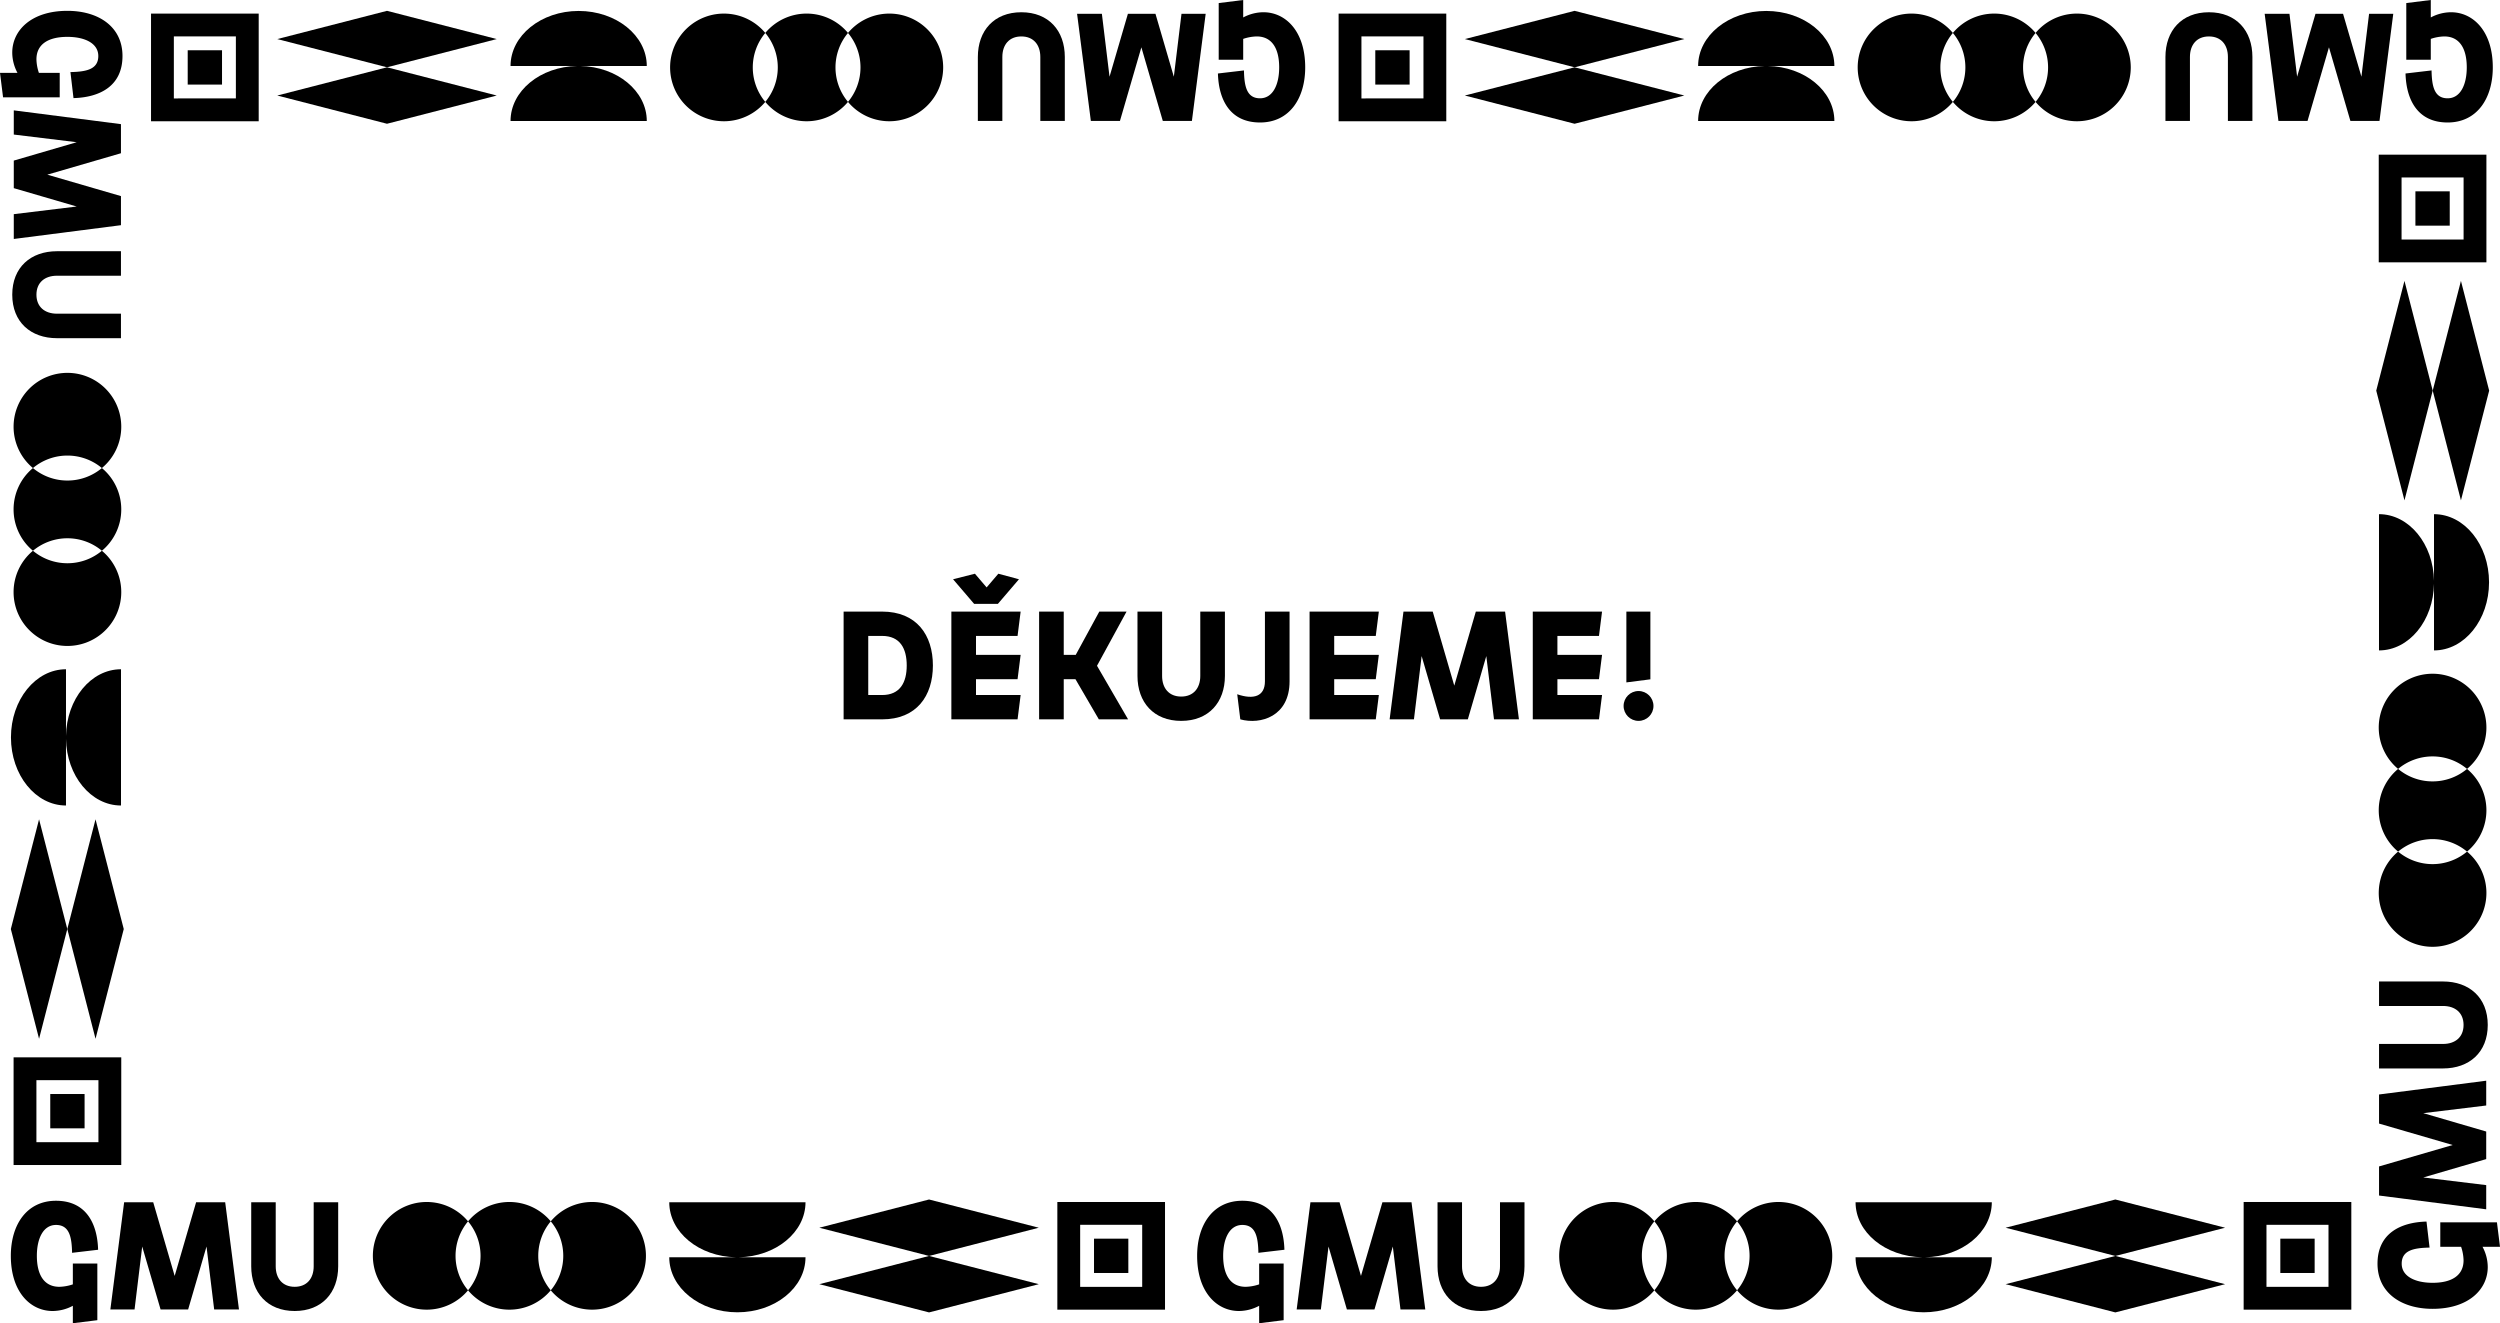 <svg xmlns="http://www.w3.org/2000/svg" width="3176.51" height="1681.32" viewBox="0 0 3176.51 1681.32"><g transform="translate(19731 16330)"><g transform="translate(-19646.252 -20389.525)"><path d="M293.532,4298.313h-48.9v136.922h48.9c43.816,0,64.546-29.732,64.546-68.458S337.348,4298.313,293.532,4298.313Zm0,106.019h-17.6v-75.109h17.6c22.884,0,31.293,16.033,31.293,37.555S316.416,4404.332,293.532,4404.332Z" transform="translate(742.519 538.3)"/><path d="M374.722,4404.329H318v-20.148H370.81l3.912-30.9H318v-24.058H370.81l3.912-30.906H286.7v136.918H370.81Z" transform="translate(837.36 538.3)"/><path d="M344.284,4321.865l26.8-31.3-26.209-7.039-14.864,17.406-14.867-17.406-27.776,7.039,26.8,31.3Z" transform="translate(838.85 504.97)"/><path d="M352.26,4384.181h14.864l29.73,51.052h37.164l-39.509-68.066,37.555-68.852H397.442l-29.927,54.964H352.26v-54.964h-31.3v136.918h31.3Z" transform="translate(914.589 538.3)"/><path d="M470.466,4380.074v-81.761H439.173v81.761c0,15.65-8.8,26.211-24.257,26.211s-24.254-10.561-24.254-26.211v-81.761H359.368v81.761c0,33.447,20.538,57.112,55.547,57.112S470.466,4413.521,470.466,4380.074Z" transform="translate(1001.165 538.3)"/><path d="M433.521,4386.921c0,18.974-14.081,23.666-35.208,16.431l3.915,31.884c25.624,7.041,62.59-3.521,62.59-48.314v-88.607h-31.3Z" transform="translate(1088.958 538.3)"/><path d="M514.58,4404.329H457.859v-20.148h52.809l3.912-30.9H457.859v-24.058h52.809l3.912-30.906H426.561v136.918h84.106Z" transform="translate(1152.639 538.3)"/><path d="M475.418,4298.314l-17.6,136.918h30.9l9.782-80.391,23.47,80.391h35.209l23.47-80.391,9.782,80.391h31.685l-17.6-136.918H567.349L539.967,4392.4l-27.385-94.082Z" transform="translate(1223.094 538.3)"/><path d="M601.728,4404.329H545.007v-20.148h52.809l3.912-30.9H545.007v-24.058h52.809l3.912-30.906H513.71v136.918h84.106Z" transform="translate(1349.096 538.3)"/><circle cx="18.973" cy="18.973" r="18.973" transform="translate(1978.203 4937.542)"/><path d="M580.764,4298.314H550.252v89.976l30.512-3.912Z" transform="translate(1431.472 538.3)"/><path d="M181.779,4553.438a68.4,68.4,0,1,0,0,87.593,68.317,68.317,0,0,1,0-87.593Z" transform="translate(328.181 1057.948)"/><path d="M308.17,4553.435a68.4,68.4,0,0,0-105.087,0,68.31,68.31,0,0,1,0,87.6,68.317,68.317,0,0,1,0-87.593,68.395,68.395,0,0,0-105.084,0,68.32,68.32,0,0,1,0,87.593,68.4,68.4,0,0,0,105.084,0,68.4,68.4,0,1,0,105.087-87.6Z" transform="translate(411.962 1057.948)"/><path d="M235.141,4563.726l139.44,35.869,139.443-35.869L374.58,4527.854Z" transform="translate(721.121 1055.747)"/><path d="M235.141,4585.771l139.44,35.869,139.443-35.869L374.58,4549.9Z" transform="translate(721.121 1105.444)"/><path d="M349.678,4528.929H176.556c0,38.143,37.805,69.133,84.79,69.9h-84.79c0,38.621,38.755,69.935,86.561,69.935s86.561-31.313,86.561-69.935h-84.79C311.872,4598.062,349.678,4567.071,349.678,4528.929Z" transform="translate(589.054 1058.173)"/><path d="M328.081,4665.639h136.81V4528.828H328.081Zm29-107.811h78.812v78.812H357.08Z" transform="translate(930.635 1057.948)"/><rect width="43.608" height="43.607" transform="translate(1305.314 5633.375)"/><path d="M-23.129,4559.083c16.926,0,20.04,15.178,20.424,35.409l33.077-3.892c-.973-34.043-15.757-62.251-53.5-62.251-37.161,0-57.389,30.346-57.389,70.036,0,45.911,24.9,70.035,53.11,70.035a54.872,54.872,0,0,0,25.68-6.62v22.178l31.127-3.888v-71.985H-1.728v26.465a57.253,57.253,0,0,1-17.121,3.106c-19.451,0-28.6-15.366-28.6-39.291C-47.451,4576.208-39.276,4559.083-23.129,4559.083Z" transform="translate(9.536 1056.867)"/><path d="M67.284,4528.947l-27.235,93.576L12.81,4528.947H-24.152L-41.66,4665.126h30.737l9.727-79.955,23.346,79.955H57.166l23.346-79.955,9.727,79.955h31.514l-17.508-136.179Z" transform="translate(97.133 1058.211)"/><path d="M92.711,4610.266c0,15.564-8.754,26.069-24.124,26.069s-24.121-10.5-24.121-26.069v-81.318H13.339v81.318c0,33.27,20.43,56.808,55.248,56.808s55.251-23.538,55.251-56.808v-81.318H92.711Z" transform="translate(221.116 1058.211)"/><path d="M644.96,4553.438a68.4,68.4,0,1,0,0,87.593,68.318,68.318,0,0,1,0-87.593Z" transform="translate(1372.327 1057.948)"/><path d="M771.352,4553.435a68.4,68.4,0,0,0-105.088,0,68.309,68.309,0,0,1,0,87.6,68.318,68.318,0,0,1,0-87.593,68.395,68.395,0,0,0-105.084,0,68.32,68.32,0,0,1,0,87.593,68.4,68.4,0,0,0,105.084,0,68.4,68.4,0,1,0,105.088-87.6Z" transform="translate(1456.107 1057.948)"/><path d="M698.323,4563.726l139.44,35.869,139.443-35.869-139.443-35.872Z" transform="translate(1765.266 1055.747)"/><path d="M698.323,4585.771l139.44,35.869,139.443-35.869L837.762,4549.9Z" transform="translate(1765.266 1105.444)"/><path d="M812.859,4528.929H639.738c0,38.143,37.805,69.133,84.791,69.9H639.738c0,38.621,38.755,69.935,86.561,69.935s86.561-31.313,86.561-69.935H728.069C775.054,4598.062,812.859,4567.071,812.859,4528.929Z" transform="translate(1633.2 1058.173)"/><path d="M791.262,4665.639h136.81V4528.828H791.262Zm29-107.811h78.813v78.812H820.261Z" transform="translate(1974.778 1057.948)"/><rect width="43.608" height="43.607" transform="translate(2812.641 5633.375)"/><path d="M440.052,4559.083c16.926,0,20.04,15.178,20.427,35.409l33.073-3.892c-.973-34.043-15.757-62.251-53.5-62.251-37.157,0-57.389,30.346-57.389,70.036,0,45.911,24.9,70.035,53.11,70.035a54.862,54.862,0,0,0,25.68-6.62v22.178l31.127-3.888v-71.985H461.453v26.465a57.252,57.252,0,0,1-17.121,3.106c-19.451,0-28.6-15.366-28.6-39.291C415.733,4576.208,423.9,4559.083,440.052,4559.083Z" transform="translate(1053.679 1056.867)"/><path d="M530.466,4528.947l-27.235,93.576-27.238-93.576H439.03l-17.508,136.179h30.737l9.727-79.955,23.346,79.955h35.016l23.346-79.955,9.727,79.955h31.514l-17.508-136.179Z" transform="translate(1141.278 1058.211)"/><path d="M555.893,4610.266c0,15.564-8.754,26.069-24.124,26.069s-24.121-10.5-24.121-26.069v-81.318H476.521v81.318c0,33.27,20.427,56.808,55.248,56.808s55.251-23.538,55.251-56.808v-81.318H555.893Z" transform="translate(1265.262 1058.211)"/><path d="M866.6,4177.031a68.319,68.319,0,0,1,0-87.593,68.4,68.4,0,0,0-105.084,0,68.4,68.4,0,1,0,0,87.6,68.308,68.308,0,0,1,0-87.6,68.321,68.321,0,0,1,0,87.593,68.4,68.4,0,0,0,105.084,0Z" transform="translate(1635.064 11.959)"/><path d="M710.023,4177.031a68.4,68.4,0,1,0,0-87.593,68.321,68.321,0,0,1,0,87.593Z" transform="translate(1791.642 11.959)"/><path d="M766.066,4121.669,626.626,4085.8l-139.443,35.869,139.443,35.872Z" transform="translate(1289.297 59.232)"/><path d="M766.066,4099.626l-139.44-35.871-139.443,35.871L626.626,4135.5Z" transform="translate(1289.297 9.536)"/><path d="M664.828,4063.8c-47.806,0-86.561,31.313-86.561,69.935h84.771c-46.979.771-84.771,31.759-84.771,69.9H751.389c0-38.141-37.8-69.128-84.771-69.9h84.771C751.389,4095.114,712.633,4063.8,664.828,4063.8Z" transform="translate(1494.626 9.64)"/><path d="M574.71,4064.831H437.9v136.811H574.71Zm-29,107.8H466.9v-78.812h78.812Z" transform="translate(1178.199 11.962)"/><rect width="43.608" height="43.608" transform="translate(1662.703 4123.389)"/><path d="M907.964,4184.421c-16.925,0-20.04-15.174-20.427-35.406l-33.073,3.89c.973,34.047,15.758,62.255,53.5,62.255,37.158,0,57.389-30.347,57.389-70.036,0-45.912-24.9-70.036-53.11-70.036a54.869,54.869,0,0,0-25.68,6.617v-22.179l-31.127,3.892V4135.4h31.127v-26.461a57.155,57.155,0,0,1,17.121-3.114c19.451,0,28.6,15.373,28.6,39.3C932.284,4167.3,924.112,4184.421,907.964,4184.421Z" transform="translate(2117.254 0)"/><path d="M853.936,4201.086l27.235-93.578,27.239,93.578h36.962l17.508-136.18H932.143l-9.727,79.954-23.346-79.954H864.053l-23.346,79.954-9.727-79.954H799.465l17.508,136.18Z" transform="translate(1993.271 12.13)"/><path d="M402.917,4177.031a68.319,68.319,0,0,1,0-87.593,68.4,68.4,0,0,0-105.084,0,68.4,68.4,0,1,0,0,87.6,68.308,68.308,0,0,1,0-87.6,68.321,68.321,0,0,1,0,87.593,68.4,68.4,0,0,0,105.084,0Z" transform="translate(589.794 11.959)"/><path d="M246.341,4177.031a68.4,68.4,0,1,0,0-87.593,68.321,68.321,0,0,1,0,87.593Z" transform="translate(746.37 11.959)"/><path d="M302.382,4121.669,162.942,4085.8,23.5,4121.669l139.44,35.872Z" transform="translate(244.028 59.232)"/><path d="M302.382,4099.626l-139.44-35.871L23.5,4099.626l139.44,35.869Z" transform="translate(244.028 9.536)"/><path d="M201.146,4063.8c-47.805,0-86.561,31.313-86.561,69.935h84.771c-46.976.771-84.771,31.759-84.771,69.9H287.707c0-38.141-37.8-69.128-84.771-69.9h84.771C287.707,4095.114,248.951,4063.8,201.146,4063.8Z" transform="translate(449.354 9.64)"/><path d="M111.029,4064.831H-25.781v136.811h136.81Zm-29,107.8H3.218v-78.812H82.03Z" transform="translate(132.929 11.962)"/><rect width="43.607" height="43.608" transform="translate(153.749 4123.389)"/><path d="M448.563,4075.087a54.867,54.867,0,0,0-25.68,6.617v-22.179l-31.127,3.892V4135.4h31.127v-26.461A57.154,57.154,0,0,1,440,4105.824c19.451,0,28.6,15.373,28.6,39.3,0,22.178-8.172,39.3-24.319,39.3-16.926,0-20.04-15.174-20.427-35.406l-33.073,3.89c.973,34.047,15.757,62.255,53.5,62.255,37.157,0,57.389-30.347,57.389-70.036C501.673,4099.211,476.771,4075.087,448.563,4075.087Z" transform="translate(1071.984 0)"/><path d="M390.254,4201.086l27.235-93.578,27.239,93.578H481.69l17.508-136.18H468.461l-9.727,79.954-23.346-79.954H400.372l-23.346,79.954-9.727-79.954H335.784l17.508,136.18Z" transform="translate(948 12.13)"/><path d="M328.172,4121.114c0-15.565,8.754-26.07,24.124-26.07s24.121,10.5,24.121,26.07v81.318h31.127v-81.318c0-33.269-20.427-56.807-55.248-56.807s-55.251,23.538-55.251,56.807v81.318h31.127Z" transform="translate(860.671 10.783)"/><path d="M871.225,4202.433v-81.318c0-33.269-20.427-56.807-55.248-56.807s-55.251,23.538-55.251,56.807v81.318h31.127v-81.318c0-15.565,8.754-26.07,24.124-26.07s24.121,10.5,24.121,26.07v81.318Z" transform="translate(1905.942 10.783)"/><path d="M-11.038,4258.135a68.2,68.2,0,0,1-23.34-4.087,68.3,68.3,0,0,1-20.456-11.777,68.265,68.265,0,0,0-24.609,52.544,68.265,68.265,0,0,0,24.609,52.544,68.246,68.246,0,0,0-24.609,52.54,68.254,68.254,0,0,0,24.609,52.544,68.348,68.348,0,0,0,20.456,11.774,68.3,68.3,0,0,0,23.34,4.09,68.3,68.3,0,0,0,23.34-4.09,68.364,68.364,0,0,0,20.46-11.774A68.262,68.262,0,0,0,57.367,4399.9a68.254,68.254,0,0,0-24.606-52.54,68.427,68.427,0,0,1-20.46,11.774,68.3,68.3,0,0,1-23.34,4.09,68.3,68.3,0,0,1-23.34-4.09,68.41,68.41,0,0,1-20.456-11.774,68.36,68.36,0,0,1,20.456-11.778,68.365,68.365,0,0,1,23.34-4.087,68.365,68.365,0,0,1,23.34,4.087,68.36,68.36,0,0,1,20.456,11.778,68.26,68.26,0,0,0,24.609-52.544,68.265,68.265,0,0,0-24.609-52.544A68.3,68.3,0,0,1,12.3,4254.048,68.2,68.2,0,0,1-11.038,4258.135Z" transform="translate(11.959 411.963)"/><path d="M57.367,4273.512a68.407,68.407,0,0,0-68.405-68.405,68.407,68.407,0,0,0-68.405,68.405,68.252,68.252,0,0,0,24.609,52.54,68.37,68.37,0,0,1,20.456-11.774,68.3,68.3,0,0,1,23.34-4.087,68.3,68.3,0,0,1,23.34,4.087,68.37,68.37,0,0,1,20.456,11.774A68.252,68.252,0,0,0,57.367,4273.512Z" transform="translate(11.959 328.181)"/><path d="M-22.6,4379.414l-35.869,139.438,35.869,139.44,35.872-139.44Z" transform="translate(59.231 721.122)"/><path d="M-44.649,4658.293l35.872-139.44-35.872-139.438-35.869,139.438Z" transform="translate(9.535 721.122)"/><path d="M-10.538,4493.95v-84.78c.768,46.982,31.759,84.78,69.9,84.78V4320.829c-38.14,0-69.131,37.8-69.9,84.78v-84.78c-38.622,0-69.935,38.755-69.935,86.562S-49.16,4493.95-10.538,4493.95Z" transform="translate(9.637 589.055)"/><path d="M57.367,4472.354H-79.443v136.811H57.367Zm-29,107.809H-50.444v-78.809H28.368Z" transform="translate(11.959 930.636)"/><rect width="43.608" height="43.609" transform="translate(-20.883 5449.588)"/><path d="M-8.874,4142.545H-35.335a57.132,57.132,0,0,1-3.111-17.121c0-19.451,15.37-28.6,39.3-28.6,22.178,0,39.3,8.171,39.3,24.318,0,16.927-15.175,20.041-35.407,20.428l3.889,33.074c34.046-.975,62.255-15.758,62.255-53.5,0-37.157-30.346-57.389-70.036-57.389-45.911,0-70.036,24.9-70.036,53.11a54.859,54.859,0,0,0,6.616,25.68H-84.748l3.892,31.126H-8.874Z" transform="translate(0 9.536)"/><path d="M-79.367,4266.026,56.812,4248.52v-36.962l-93.577-27.236,93.577-27.236v-36.964l-136.179-17.508v30.737l79.954,9.727-79.954,23.346v35.018L.587,4224.786l-79.954,9.728Z" transform="translate(12.129 97.134)"/><path d="M-23.158,4268.109H58.16v-31.127H-23.158c-15.565,0-26.07-8.751-26.07-24.121s10.5-24.119,26.07-24.119H58.16v-31.129H-23.158c-33.269,0-56.807,20.428-56.807,55.248S-56.427,4268.109-23.158,4268.109Z" transform="translate(10.782 221.118)"/><path d="M912.412,4459.383a68.128,68.128,0,0,1-43.8-15.86,68.395,68.395,0,0,0,0,105.083,68.322,68.322,0,0,1,87.593,0,68.394,68.394,0,0,0,0-105.083,68.4,68.4,0,1,0-87.6,0,68.309,68.309,0,0,1,87.6,0,68.128,68.128,0,0,1-43.8,15.86Z" transform="translate(2093.681 592.989)"/><path d="M912.412,4512.976a68.4,68.4,0,0,0,43.8-120.945,68.318,68.318,0,0,1-87.593,0,68.4,68.4,0,0,0,43.8,120.945Z" transform="translate(2093.681 749.564)"/><path d="M914.773,4308.632,878.9,4169.192l-35.872,139.439,35.872,139.44Z" transform="translate(2091.482 247.222)"/><path d="M900.949,4169.192l-35.872,139.439,35.872,139.44,35.869-139.44Z" transform="translate(2141.178 247.222)"/><path d="M914.006,4260.274v84.791c-.765-46.982-31.755-84.791-69.9-84.791V4433.4c38.144,0,69.134-37.806,69.9-84.791V4433.4c38.622,0,69.935-38.756,69.935-86.561S952.628,4260.274,914.006,4260.274Z" transform="translate(2093.906 452.549)"/><path d="M980.817,4119.909H844.007V4256.72h136.81Zm-29,107.813H873.006v-78.816h78.812Z" transform="translate(2093.681 136.124)"/><rect width="43.608" height="43.607" transform="translate(2984.289 4302.632)"/><path d="M999.161,4568.572l-3.892-31.127H923.287v31.127h26.461a57.138,57.138,0,0,1,3.111,17.122c0,19.451-15.37,28.6-39.3,28.6-22.178,0-39.3-8.172-39.3-24.319,0-16.927,15.175-20.041,35.406-20.427l-3.889-33.074c-34.046.973-62.254,15.757-62.254,53.5,0,37.157,30.346,57.389,70.035,57.389,45.911,0,70.036-24.9,70.036-53.109a54.866,54.866,0,0,0-6.616-25.681Z" transform="translate(2092.601 1075.179)"/><path d="M980.3,4481.474l-136.179,17.508v36.962l93.577,27.235-93.577,27.239v36.962L980.3,4644.888v-30.736l-79.955-9.729,79.955-23.346v-35.015l-79.955-23.348,79.955-9.727Z" transform="translate(2093.947 951.195)"/><path d="M925.443,4442.735H844.125v31.127h81.318c15.565,0,26.07,8.756,26.07,24.124s-10.5,24.121-26.07,24.121H844.125v31.127h81.318c33.269,0,56.807-20.427,56.807-55.248S958.712,4442.735,925.443,4442.735Z" transform="translate(2093.947 863.865)"/></g></g></svg>
